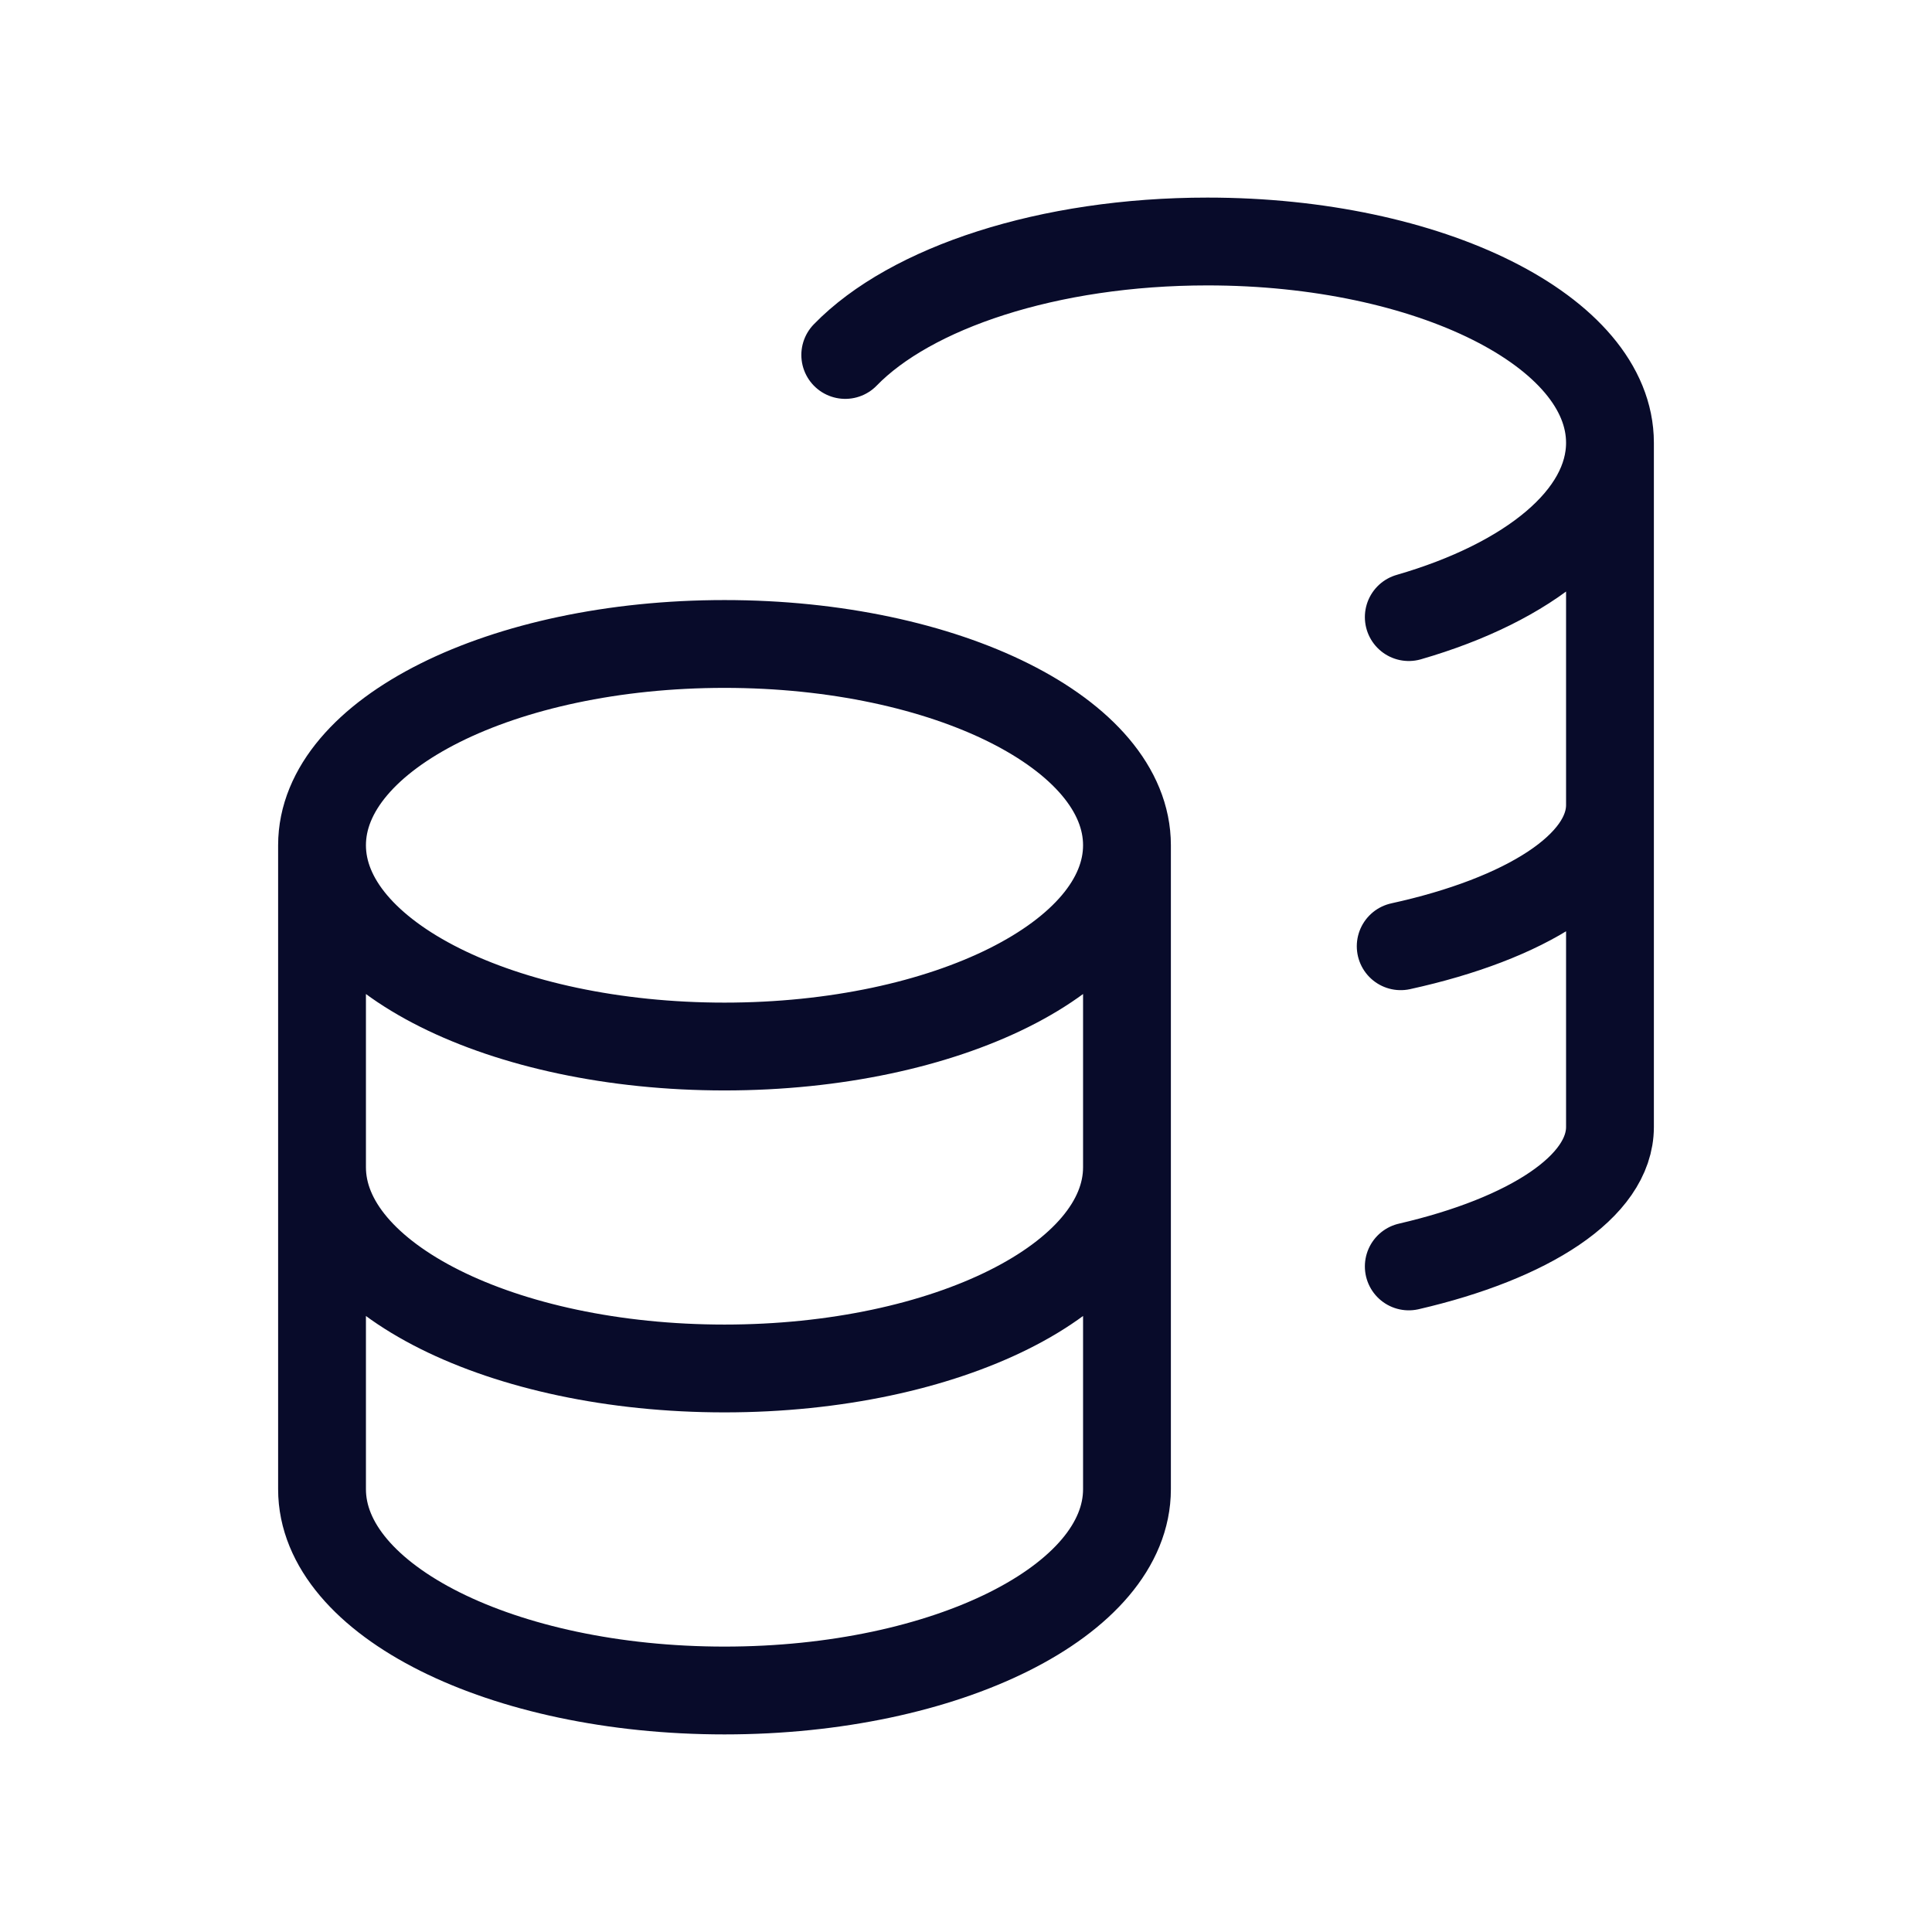 <svg width="22" height="22" viewBox="0 0 22 22" fill="none" xmlns="http://www.w3.org/2000/svg">
<path d="M12.833 9.625C12.833 10.891 10.781 11.917 8.25 11.917C5.719 11.917 3.667 10.891 3.667 9.625M12.833 9.625C12.833 8.359 10.781 7.333 8.25 7.333C5.719 7.333 3.667 8.359 3.667 9.625M12.833 9.625V13.292M3.667 9.625V13.292M18.333 5.042C18.333 3.776 16.281 2.75 13.75 2.75C11.936 2.75 10.368 3.277 9.625 4.042M18.333 5.042C18.333 5.89 17.412 6.631 16.042 7.027M18.333 5.042V12.833C18.333 13.512 17.412 14.104 16.042 14.421M18.333 9.167C18.333 9.86 17.37 10.464 15.95 10.775M12.833 13.292C12.833 14.557 10.781 15.583 8.25 15.583C5.719 15.583 3.667 14.557 3.667 13.292M12.833 13.292V16.958C12.833 18.224 10.781 19.25 8.25 19.25C5.719 19.25 3.667 18.224 3.667 16.958V13.292" stroke="#080b2a" stroke-linecap="round" stroke-linejoin="round"/>
</svg>

